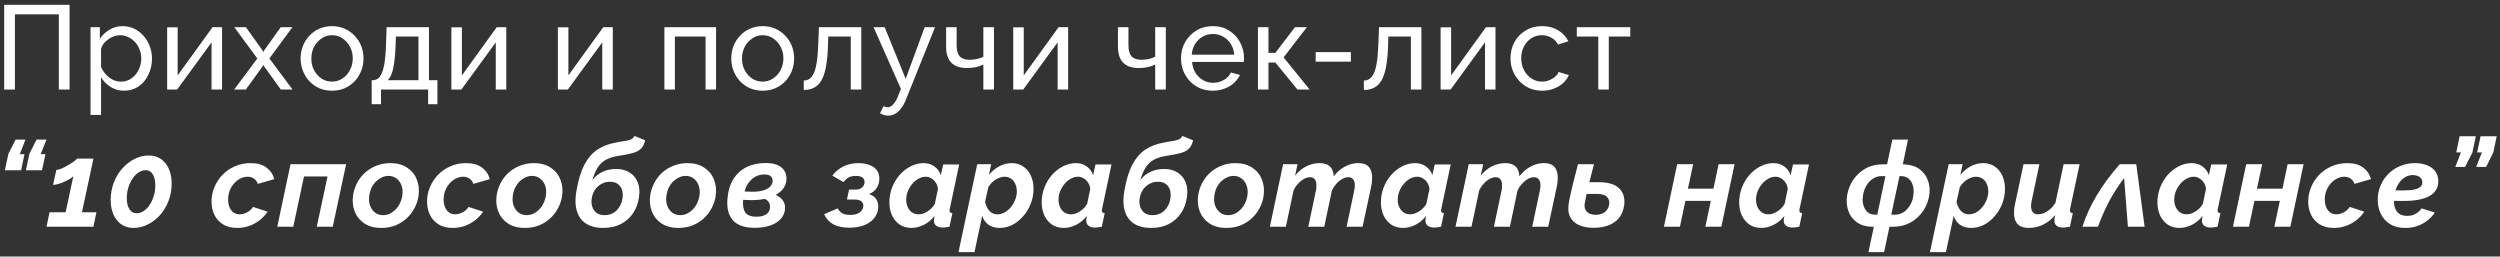 <?xml version="1.0" encoding="UTF-8"?> <svg xmlns="http://www.w3.org/2000/svg" width="419" height="43" viewBox="0 0 419 43" fill="none"><rect x="0" y="0" width="419" height="43" fill="#333333" stroke="none"/> <path d="M0.7 15V0.8H11.66V15H9.86V2.4H2.5V15H0.7ZM20.796 15.2C19.942 15.2 19.182 14.987 18.515 14.56C17.849 14.133 17.322 13.593 16.936 12.94V19.26H15.175V4.56H16.735V6.52C17.149 5.88 17.689 5.367 18.355 4.98C19.022 4.58 19.749 4.38 20.535 4.38C21.256 4.38 21.916 4.527 22.515 4.82C23.116 5.113 23.636 5.513 24.076 6.02C24.515 6.527 24.855 7.107 25.096 7.76C25.349 8.4 25.476 9.073 25.476 9.78C25.476 10.767 25.276 11.673 24.875 12.5C24.489 13.327 23.942 13.987 23.235 14.48C22.529 14.96 21.715 15.2 20.796 15.2ZM20.256 13.68C20.776 13.68 21.242 13.573 21.655 13.36C22.082 13.133 22.442 12.84 22.735 12.48C23.042 12.107 23.276 11.687 23.436 11.22C23.596 10.753 23.675 10.273 23.675 9.78C23.675 9.26 23.582 8.767 23.395 8.3C23.222 7.833 22.969 7.42 22.636 7.06C22.316 6.7 21.936 6.42 21.495 6.22C21.069 6.007 20.602 5.9 20.096 5.9C19.776 5.9 19.442 5.96 19.096 6.08C18.762 6.2 18.442 6.373 18.136 6.6C17.829 6.813 17.569 7.06 17.355 7.34C17.142 7.62 17.002 7.92 16.936 8.24V11.22C17.136 11.673 17.402 12.087 17.735 12.46C18.069 12.833 18.456 13.133 18.895 13.36C19.335 13.573 19.789 13.68 20.256 13.68ZM28.016 15V4.58H29.776V12.64L35.616 4.56H37.216V15H35.456V7.1L29.696 15H28.016ZM41.209 4.56L43.969 8.4L44.129 8.72L44.309 8.4L47.049 4.56H49.009L45.149 9.8L49.029 15H47.069L44.309 11.18L44.129 10.88L43.969 11.18L41.209 15H39.249L43.129 9.8L39.269 4.56H41.209ZM55.642 15.2C54.856 15.2 54.142 15.06 53.502 14.78C52.862 14.487 52.309 14.093 51.843 13.6C51.376 13.093 51.016 12.513 50.763 11.86C50.509 11.207 50.383 10.52 50.383 9.8C50.383 9.067 50.509 8.373 50.763 7.72C51.016 7.067 51.376 6.493 51.843 6C52.309 5.493 52.862 5.1 53.502 4.82C54.156 4.527 54.869 4.38 55.642 4.38C56.429 4.38 57.142 4.527 57.782 4.82C58.422 5.1 58.976 5.493 59.443 6C59.922 6.493 60.289 7.067 60.542 7.72C60.796 8.373 60.922 9.067 60.922 9.8C60.922 10.52 60.796 11.207 60.542 11.86C60.289 12.513 59.929 13.093 59.462 13.6C58.996 14.093 58.436 14.487 57.782 14.78C57.142 15.06 56.429 15.2 55.642 15.2ZM52.182 9.82C52.182 10.54 52.336 11.193 52.642 11.78C52.962 12.367 53.383 12.833 53.903 13.18C54.422 13.513 55.002 13.68 55.642 13.68C56.282 13.68 56.862 13.507 57.383 13.16C57.916 12.813 58.336 12.347 58.642 11.76C58.962 11.16 59.123 10.5 59.123 9.78C59.123 9.06 58.962 8.407 58.642 7.82C58.336 7.233 57.916 6.767 57.383 6.42C56.862 6.073 56.282 5.9 55.642 5.9C55.002 5.9 54.422 6.08 53.903 6.44C53.383 6.787 52.962 7.253 52.642 7.84C52.336 8.427 52.182 9.087 52.182 9.82ZM62.295 17.46V13.44H62.515C62.809 13.44 63.075 13.353 63.315 13.18C63.569 13.007 63.788 12.707 63.975 12.28C64.175 11.84 64.335 11.24 64.455 10.48C64.575 9.72 64.655 8.753 64.695 7.58L64.795 4.56H71.895V13.44H73.315V17.46H71.755V15H63.855V17.46H62.295ZM64.975 13.44H70.135V6.12H66.355L66.295 7.74C66.255 8.873 66.175 9.827 66.055 10.6C65.948 11.36 65.802 11.967 65.615 12.42C65.442 12.873 65.228 13.213 64.975 13.44ZM75.652 15V4.58H77.412V12.64L83.252 4.56H84.852V15H83.092V7.1L77.332 15H75.652ZM93.502 15V4.58H95.262V12.64L101.102 4.56H102.702V15H100.942V7.1L95.182 15H93.502ZM111.353 15V4.56H120.013V15H118.253V6.12H113.113V15H111.353ZM127.818 15.2C127.031 15.2 126.318 15.06 125.678 14.78C125.038 14.487 124.484 14.093 124.018 13.6C123.551 13.093 123.191 12.513 122.938 11.86C122.684 11.207 122.558 10.52 122.558 9.8C122.558 9.067 122.684 8.373 122.938 7.72C123.191 7.067 123.551 6.493 124.018 6C124.484 5.493 125.038 5.1 125.678 4.82C126.331 4.527 127.044 4.38 127.818 4.38C128.604 4.38 129.318 4.527 129.958 4.82C130.598 5.1 131.151 5.493 131.618 6C132.098 6.493 132.464 7.067 132.718 7.72C132.971 8.373 133.098 9.067 133.098 9.8C133.098 10.52 132.971 11.207 132.718 11.86C132.464 12.513 132.104 13.093 131.638 13.6C131.171 14.093 130.611 14.487 129.958 14.78C129.318 15.06 128.604 15.2 127.818 15.2ZM124.358 9.82C124.358 10.54 124.511 11.193 124.818 11.78C125.138 12.367 125.558 12.833 126.078 13.18C126.598 13.513 127.178 13.68 127.818 13.68C128.458 13.68 129.038 13.507 129.558 13.16C130.091 12.813 130.511 12.347 130.818 11.76C131.138 11.16 131.298 10.5 131.298 9.78C131.298 9.06 131.138 8.407 130.818 7.82C130.511 7.233 130.091 6.767 129.558 6.42C129.038 6.073 128.458 5.9 127.818 5.9C127.178 5.9 126.598 6.08 126.078 6.44C125.558 6.787 125.138 7.253 124.818 7.84C124.511 8.427 124.358 9.087 124.358 9.82ZM134.71 15.08V13.5C135.057 13.5 135.363 13.413 135.63 13.24C135.91 13.053 136.157 12.747 136.37 12.32C136.583 11.88 136.75 11.28 136.87 10.52C137.003 9.747 137.09 8.767 137.13 7.58L137.25 4.56H144.35V15H142.59V6.12H138.81L138.77 7.74C138.717 9.167 138.597 10.353 138.41 11.3C138.223 12.247 137.963 12.993 137.63 13.54C137.297 14.087 136.883 14.48 136.39 14.72C135.91 14.96 135.35 15.08 134.71 15.08ZM148.893 19.38C148.666 19.38 148.433 19.347 148.193 19.28C147.966 19.213 147.733 19.113 147.493 18.98L148.093 17.78C148.213 17.847 148.326 17.893 148.433 17.92C148.553 17.96 148.666 17.98 148.773 17.98C149.093 17.98 149.393 17.827 149.673 17.52C149.966 17.227 150.239 16.773 150.493 16.16L150.993 14.9L146.413 4.56H148.273L151.793 13.22L154.973 4.56H156.713L151.833 16.7C151.593 17.3 151.319 17.793 151.013 18.18C150.706 18.58 150.373 18.88 150.013 19.08C149.653 19.28 149.279 19.38 148.893 19.38ZM164.811 15V10.82C164.398 11.02 163.964 11.167 163.511 11.26C163.071 11.353 162.584 11.4 162.051 11.4C160.918 11.4 160.051 11.107 159.451 10.52C158.864 9.92 158.571 9.027 158.571 7.84V4.56H160.331V7.6C160.331 8.44 160.504 9.053 160.851 9.44C161.198 9.827 161.751 10.02 162.511 10.02C162.938 10.02 163.358 9.973 163.771 9.88C164.198 9.787 164.544 9.66 164.811 9.5V4.56H166.591V15H164.811ZM169.818 15V4.58H171.578V12.64L177.418 4.56H179.018V15H177.258V7.1L171.498 15H169.818ZM193.609 15V10.82C193.195 11.02 192.762 11.167 192.309 11.26C191.869 11.353 191.382 11.4 190.849 11.4C189.715 11.4 188.849 11.107 188.249 10.52C187.662 9.92 187.369 9.027 187.369 7.84V4.56H189.129V7.6C189.129 8.44 189.302 9.053 189.649 9.44C189.995 9.827 190.549 10.02 191.309 10.02C191.735 10.02 192.155 9.973 192.569 9.88C192.995 9.787 193.342 9.66 193.609 9.5V4.56H195.389V15H193.609ZM203.256 15.2C202.469 15.2 201.749 15.06 201.096 14.78C200.456 14.487 199.896 14.093 199.416 13.6C198.949 13.093 198.582 12.513 198.316 11.86C198.062 11.207 197.936 10.513 197.936 9.78C197.936 8.793 198.162 7.893 198.616 7.08C199.069 6.267 199.696 5.613 200.496 5.12C201.309 4.627 202.236 4.38 203.276 4.38C204.329 4.38 205.242 4.633 206.016 5.14C206.802 5.633 207.409 6.287 207.836 7.1C208.276 7.9 208.496 8.767 208.496 9.7C208.496 9.833 208.489 9.967 208.476 10.1C208.476 10.22 208.469 10.313 208.456 10.38H199.796C199.849 11.06 200.036 11.667 200.356 12.2C200.689 12.72 201.116 13.133 201.636 13.44C202.156 13.733 202.716 13.88 203.316 13.88C203.956 13.88 204.556 13.72 205.116 13.4C205.689 13.08 206.082 12.66 206.296 12.14L207.816 12.56C207.589 13.067 207.249 13.52 206.796 13.92C206.356 14.32 205.829 14.633 205.216 14.86C204.616 15.087 203.962 15.2 203.256 15.2ZM199.736 9.16H206.856C206.802 8.48 206.609 7.88 206.276 7.36C205.942 6.84 205.516 6.433 204.996 6.14C204.476 5.847 203.902 5.7 203.276 5.7C202.662 5.7 202.096 5.847 201.576 6.14C201.056 6.433 200.629 6.84 200.296 7.36C199.976 7.88 199.789 8.48 199.736 9.16ZM210.832 15V4.56H212.592V8.86H213.752L217.032 4.56H219.032L215.132 9.62L219.492 15H217.452L213.752 10.48H212.592V15H210.832ZM220.507 10.34V8.74H226.407V10.34H220.507ZM228.584 15.08V13.5C228.93 13.5 229.237 13.413 229.504 13.24C229.784 13.053 230.03 12.747 230.244 12.32C230.457 11.88 230.624 11.28 230.744 10.52C230.877 9.747 230.964 8.767 231.004 7.58L231.124 4.56H238.224V15H236.464V6.12H232.684L232.644 7.74C232.59 9.167 232.47 10.353 232.284 11.3C232.097 12.247 231.837 12.993 231.504 13.54C231.17 14.087 230.757 14.48 230.264 14.72C229.784 14.96 229.224 15.08 228.584 15.08ZM241.446 15V4.58H243.206V12.64L249.046 4.56H250.646V15H248.886V7.1L243.126 15H241.446ZM258.478 15.2C257.692 15.2 256.972 15.06 256.318 14.78C255.678 14.487 255.118 14.087 254.638 13.58C254.172 13.073 253.805 12.493 253.538 11.84C253.285 11.187 253.158 10.493 253.158 9.76C253.158 8.773 253.378 7.873 253.818 7.06C254.258 6.247 254.878 5.6 255.678 5.12C256.478 4.627 257.405 4.38 258.458 4.38C259.485 4.38 260.378 4.613 261.138 5.08C261.912 5.533 262.485 6.147 262.858 6.92L261.138 7.46C260.872 6.967 260.498 6.587 260.018 6.32C259.538 6.04 259.005 5.9 258.418 5.9C257.778 5.9 257.192 6.067 256.658 6.4C256.138 6.733 255.725 7.193 255.418 7.78C255.112 8.353 254.958 9.013 254.958 9.76C254.958 10.493 255.112 11.16 255.418 11.76C255.738 12.347 256.158 12.813 256.678 13.16C257.212 13.507 257.798 13.68 258.438 13.68C258.852 13.68 259.245 13.607 259.618 13.46C260.005 13.313 260.338 13.12 260.618 12.88C260.912 12.627 261.112 12.353 261.218 12.06L262.938 12.58C262.725 13.087 262.398 13.54 261.958 13.94C261.532 14.327 261.018 14.633 260.418 14.86C259.832 15.087 259.185 15.2 258.478 15.2ZM267.873 15V6.12H264.273V4.56H273.233V6.12H269.633V15H267.873ZM4.26 23.4L3.32 25.84H4.1L3.54 28.54H0.82L1.4 25.8L2.62 23.4H4.26ZM7.78 23.4L6.82 25.84H7.62L7.04 28.54H4.34L4.92 25.8L6.12 23.4H7.78ZM8.298 35.58H10.998L12.298 29.52C12.152 29.68 11.938 29.847 11.658 30.02C11.392 30.18 11.085 30.333 10.738 30.48C10.405 30.627 10.078 30.747 9.758 30.84C9.438 30.933 9.152 30.98 8.898 30.98L9.438 28.48C9.665 28.48 9.952 28.407 10.298 28.26C10.658 28.1 11.018 27.913 11.378 27.7C11.752 27.487 12.078 27.28 12.358 27.08C12.652 26.867 12.838 26.7 12.918 26.58H15.658L13.738 35.58H16.158L15.658 38H7.798L8.298 35.58ZM22.369 38.2C21.583 38.2 20.903 38 20.329 37.6C19.756 37.2 19.316 36.647 19.009 35.94C18.703 35.233 18.549 34.427 18.549 33.52C18.549 32.493 18.723 31.527 19.069 30.62C19.416 29.713 19.889 28.92 20.489 28.24C21.103 27.56 21.789 27.027 22.549 26.64C23.323 26.253 24.123 26.06 24.949 26.06C25.736 26.06 26.416 26.26 26.989 26.66C27.563 27.06 28.003 27.613 28.309 28.32C28.616 29.027 28.769 29.84 28.769 30.76C28.769 31.787 28.596 32.753 28.249 33.66C27.903 34.567 27.429 35.36 26.829 36.04C26.229 36.707 25.543 37.233 24.769 37.62C24.009 38.007 23.209 38.2 22.369 38.2ZM22.889 35.74C23.303 35.74 23.696 35.62 24.069 35.38C24.443 35.127 24.776 34.787 25.069 34.36C25.363 33.92 25.596 33.42 25.769 32.86C25.943 32.3 26.029 31.693 26.029 31.04C26.029 30.293 25.889 29.687 25.609 29.22C25.329 28.753 24.936 28.52 24.429 28.52C24.016 28.52 23.616 28.647 23.229 28.9C22.843 29.153 22.503 29.5 22.209 29.94C21.916 30.367 21.683 30.867 21.509 31.44C21.336 32 21.249 32.6 21.249 33.24C21.249 33.987 21.396 34.593 21.689 35.06C21.983 35.513 22.383 35.74 22.889 35.74ZM39.731 38.2C38.797 38.2 38.011 38 37.371 37.6C36.731 37.2 36.251 36.667 35.931 36C35.611 35.32 35.451 34.58 35.451 33.78C35.451 32.953 35.611 32.153 35.931 31.38C36.251 30.607 36.697 29.92 37.271 29.32C37.857 28.707 38.551 28.227 39.351 27.88C40.151 27.52 41.031 27.34 41.991 27.34C43.111 27.34 43.997 27.587 44.651 28.08C45.317 28.573 45.757 29.22 45.971 30.02L43.211 30.82C43.077 30.433 42.864 30.14 42.571 29.94C42.277 29.727 41.924 29.62 41.511 29.62C41.097 29.62 40.691 29.72 40.291 29.92C39.904 30.107 39.551 30.38 39.231 30.74C38.924 31.087 38.677 31.493 38.491 31.96C38.317 32.427 38.231 32.927 38.231 33.46C38.231 33.94 38.311 34.367 38.471 34.74C38.631 35.113 38.857 35.407 39.151 35.62C39.444 35.82 39.784 35.92 40.171 35.92C40.464 35.92 40.751 35.867 41.031 35.76C41.324 35.653 41.591 35.507 41.831 35.32C42.071 35.133 42.264 34.92 42.411 34.68L44.851 35.48C44.504 36 44.071 36.467 43.551 36.88C43.031 37.293 42.444 37.62 41.791 37.86C41.151 38.087 40.464 38.2 39.731 38.2ZM46.471 38L48.691 27.52H58.011L55.771 38H53.091L54.891 29.58H50.951L49.151 38H46.471ZM63.891 38.2C62.757 38.2 61.811 37.947 61.051 37.44C60.304 36.933 59.771 36.273 59.451 35.46C59.131 34.633 59.037 33.74 59.171 32.78C59.277 32.047 59.497 31.353 59.831 30.7C60.164 30.047 60.604 29.467 61.151 28.96C61.711 28.453 62.351 28.06 63.071 27.78C63.791 27.487 64.571 27.34 65.411 27.34C66.544 27.34 67.484 27.593 68.231 28.1C68.991 28.593 69.531 29.253 69.851 30.08C70.184 30.893 70.284 31.793 70.151 32.78C70.057 33.5 69.837 34.187 69.491 34.84C69.157 35.493 68.717 36.073 68.171 36.58C67.624 37.087 66.991 37.487 66.271 37.78C65.551 38.06 64.757 38.2 63.891 38.2ZM64.211 36.06C64.584 36.06 64.951 35.98 65.311 35.82C65.671 35.647 65.997 35.413 66.291 35.12C66.597 34.813 66.844 34.46 67.031 34.06C67.231 33.66 67.364 33.227 67.431 32.76C67.524 32.133 67.478 31.573 67.291 31.08C67.117 30.587 66.837 30.2 66.451 29.92C66.077 29.627 65.631 29.48 65.111 29.48C64.724 29.48 64.351 29.567 63.991 29.74C63.644 29.9 63.317 30.127 63.011 30.42C62.717 30.713 62.471 31.06 62.271 31.46C62.084 31.86 61.957 32.3 61.891 32.78C61.797 33.42 61.844 33.987 62.031 34.48C62.217 34.973 62.497 35.36 62.871 35.64C63.257 35.92 63.704 36.06 64.211 36.06ZM75.853 38.2C74.919 38.2 74.133 38 73.493 37.6C72.853 37.2 72.373 36.667 72.053 36C71.733 35.32 71.573 34.58 71.573 33.78C71.573 32.953 71.733 32.153 72.053 31.38C72.373 30.607 72.819 29.92 73.393 29.32C73.979 28.707 74.673 28.227 75.473 27.88C76.273 27.52 77.153 27.34 78.113 27.34C79.233 27.34 80.119 27.587 80.773 28.08C81.439 28.573 81.879 29.22 82.093 30.02L79.333 30.82C79.199 30.433 78.986 30.14 78.693 29.94C78.399 29.727 78.046 29.62 77.633 29.62C77.219 29.62 76.813 29.72 76.413 29.92C76.026 30.107 75.673 30.38 75.353 30.74C75.046 31.087 74.799 31.493 74.613 31.96C74.439 32.427 74.353 32.927 74.353 33.46C74.353 33.94 74.433 34.367 74.593 34.74C74.753 35.113 74.979 35.407 75.273 35.62C75.566 35.82 75.906 35.92 76.293 35.92C76.586 35.92 76.873 35.867 77.153 35.76C77.446 35.653 77.713 35.507 77.953 35.32C78.193 35.133 78.386 34.92 78.533 34.68L80.973 35.48C80.626 36 80.193 36.467 79.673 36.88C79.153 37.293 78.566 37.62 77.913 37.86C77.273 38.087 76.586 38.2 75.853 38.2ZM87.953 38.2C86.819 38.2 85.873 37.947 85.112 37.44C84.366 36.933 83.832 36.273 83.513 35.46C83.192 34.633 83.099 33.74 83.233 32.78C83.339 32.047 83.559 31.353 83.892 30.7C84.226 30.047 84.666 29.467 85.213 28.96C85.772 28.453 86.412 28.06 87.132 27.78C87.853 27.487 88.632 27.34 89.472 27.34C90.606 27.34 91.546 27.593 92.293 28.1C93.052 28.593 93.593 29.253 93.912 30.08C94.246 30.893 94.346 31.793 94.213 32.78C94.119 33.5 93.899 34.187 93.552 34.84C93.219 35.493 92.779 36.073 92.233 36.58C91.686 37.087 91.052 37.487 90.332 37.78C89.612 38.06 88.819 38.2 87.953 38.2ZM88.272 36.06C88.646 36.06 89.013 35.98 89.373 35.82C89.733 35.647 90.059 35.413 90.353 35.12C90.659 34.813 90.906 34.46 91.093 34.06C91.293 33.66 91.426 33.227 91.493 32.76C91.586 32.133 91.539 31.573 91.353 31.08C91.179 30.587 90.899 30.2 90.513 29.92C90.139 29.627 89.692 29.48 89.172 29.48C88.786 29.48 88.412 29.567 88.052 29.74C87.706 29.9 87.379 30.127 87.073 30.42C86.779 30.713 86.532 31.06 86.332 31.46C86.146 31.86 86.019 32.3 85.953 32.78C85.859 33.42 85.906 33.987 86.093 34.48C86.279 34.973 86.559 35.36 86.933 35.64C87.319 35.92 87.766 36.06 88.272 36.06ZM101.114 38.2C99.328 38.2 98.041 37.653 97.254 36.56C96.481 35.467 96.268 33.933 96.614 31.96C96.921 30.173 97.361 28.727 97.934 27.62C98.521 26.513 99.248 25.667 100.114 25.08C100.994 24.493 102.028 24.1 103.214 23.9C103.681 23.793 104.121 23.713 104.534 23.66C104.961 23.607 105.334 23.52 105.654 23.4C105.974 23.28 106.201 23.073 106.334 22.78L108.134 23.52C107.988 24.133 107.748 24.607 107.414 24.94C107.081 25.26 106.614 25.5 106.014 25.66C105.414 25.82 104.634 25.973 103.674 26.12C102.794 26.253 102.074 26.48 101.514 26.8C100.968 27.107 100.521 27.533 100.174 28.08C99.828 28.627 99.528 29.327 99.274 30.18C99.714 29.607 100.268 29.153 100.934 28.82C101.614 28.487 102.388 28.32 103.254 28.32C104.161 28.32 104.921 28.52 105.534 28.92C106.161 29.32 106.614 29.873 106.894 30.58C107.174 31.287 107.241 32.107 107.094 33.04C106.961 34.04 106.634 34.933 106.114 35.72C105.594 36.493 104.914 37.1 104.074 37.54C103.234 37.98 102.248 38.2 101.114 38.2ZM101.314 36.06C102.128 36.06 102.801 35.8 103.334 35.28C103.868 34.76 104.201 34.08 104.334 33.24C104.454 32.427 104.328 31.76 103.954 31.24C103.581 30.72 102.994 30.46 102.194 30.46C101.701 30.46 101.241 30.58 100.814 30.82C100.388 31.047 100.028 31.367 99.734 31.78C99.454 32.193 99.268 32.68 99.174 33.24C99.094 33.773 99.128 34.253 99.274 34.68C99.421 35.107 99.668 35.447 100.014 35.7C100.361 35.94 100.794 36.06 101.314 36.06ZM113.694 38.2C112.561 38.2 111.614 37.947 110.854 37.44C110.107 36.933 109.574 36.273 109.254 35.46C108.934 34.633 108.841 33.74 108.974 32.78C109.081 32.047 109.301 31.353 109.634 30.7C109.967 30.047 110.407 29.467 110.954 28.96C111.514 28.453 112.154 28.06 112.874 27.78C113.594 27.487 114.374 27.34 115.214 27.34C116.347 27.34 117.287 27.593 118.034 28.1C118.794 28.593 119.334 29.253 119.654 30.08C119.987 30.893 120.087 31.793 119.954 32.78C119.861 33.5 119.641 34.187 119.294 34.84C118.961 35.493 118.521 36.073 117.974 36.58C117.427 37.087 116.794 37.487 116.074 37.78C115.354 38.06 114.561 38.2 113.694 38.2ZM114.014 36.06C114.387 36.06 114.754 35.98 115.114 35.82C115.474 35.647 115.801 35.413 116.094 35.12C116.401 34.813 116.647 34.46 116.834 34.06C117.034 33.66 117.167 33.227 117.234 32.76C117.327 32.133 117.281 31.573 117.094 31.08C116.921 30.587 116.641 30.2 116.254 29.92C115.881 29.627 115.434 29.48 114.914 29.48C114.527 29.48 114.154 29.567 113.794 29.74C113.447 29.9 113.121 30.127 112.814 30.42C112.521 30.713 112.274 31.06 112.074 31.46C111.887 31.86 111.761 32.3 111.694 32.78C111.601 33.42 111.647 33.987 111.834 34.48C112.021 34.973 112.301 35.36 112.674 35.64C113.061 35.92 113.507 36.06 114.014 36.06ZM126.476 38.18C124.822 38.18 123.616 37.767 122.856 36.94C122.109 36.113 121.796 34.933 121.916 33.4C122.009 32.08 122.329 30.973 122.876 30.08C123.436 29.173 124.176 28.487 125.096 28.02C126.029 27.553 127.102 27.32 128.316 27.32C129.449 27.32 130.316 27.553 130.916 28.02C131.516 28.487 131.816 29.133 131.816 29.96C131.816 30.667 131.569 31.293 131.076 31.84C130.596 32.373 129.916 32.793 129.036 33.1C128.169 33.393 127.156 33.54 125.996 33.54C125.582 33.54 125.149 33.527 124.696 33.5C124.242 33.46 123.789 33.413 123.336 33.36L123.616 31.96C124.082 32.013 124.522 32.06 124.936 32.1C125.362 32.127 125.756 32.14 126.116 32.14C126.942 32.127 127.602 32.033 128.096 31.86C128.589 31.687 128.942 31.46 129.156 31.18C129.382 30.9 129.496 30.607 129.496 30.3C129.496 29.993 129.389 29.74 129.176 29.54C128.962 29.34 128.602 29.24 128.096 29.24C127.482 29.24 126.922 29.4 126.416 29.72C125.909 30.04 125.489 30.507 125.156 31.12C124.836 31.733 124.636 32.48 124.556 33.36C124.462 34.32 124.569 35.053 124.876 35.56C125.196 36.067 125.842 36.32 126.816 36.32C127.256 36.32 127.642 36.26 127.976 36.14C128.309 36.02 128.569 35.84 128.756 35.6C128.956 35.347 129.056 35.04 129.056 34.68C129.056 34.28 128.956 33.973 128.756 33.76C128.556 33.533 128.316 33.373 128.036 33.28C127.756 33.173 127.489 33.12 127.236 33.12L127.996 32.2C128.196 32.187 128.442 32.207 128.736 32.26C129.042 32.313 129.356 32.4 129.676 32.52C130.009 32.64 130.316 32.8 130.596 33C130.889 33.2 131.122 33.447 131.296 33.74C131.482 34.033 131.576 34.387 131.576 34.8C131.576 35.507 131.349 36.12 130.896 36.64C130.456 37.147 129.856 37.533 129.096 37.8C128.336 38.053 127.462 38.18 126.476 38.18ZM142.342 38.16C141.208 38.16 140.295 37.96 139.602 37.56C138.922 37.16 138.428 36.607 138.122 35.9L140.402 34.92C140.575 35.267 140.828 35.54 141.162 35.74C141.508 35.927 141.955 36.02 142.502 36.02C143.128 36.02 143.628 35.9 144.002 35.66C144.388 35.407 144.615 35.08 144.682 34.68C144.735 34.307 144.642 34.007 144.402 33.78C144.162 33.553 143.768 33.44 143.222 33.44H141.942L142.302 31.78H143.482C143.735 31.78 143.955 31.733 144.142 31.64C144.342 31.547 144.508 31.42 144.642 31.26C144.775 31.1 144.855 30.913 144.882 30.7C144.948 30.34 144.862 30.047 144.622 29.82C144.395 29.593 144.002 29.48 143.442 29.48C142.975 29.48 142.575 29.567 142.242 29.74C141.922 29.913 141.635 30.173 141.382 30.52L139.502 29.44C139.982 28.787 140.595 28.273 141.342 27.9C142.102 27.527 142.948 27.34 143.882 27.34C144.628 27.34 145.282 27.46 145.842 27.7C146.402 27.927 146.815 28.267 147.082 28.72C147.348 29.173 147.435 29.733 147.342 30.4C147.288 30.853 147.115 31.273 146.822 31.66C146.542 32.047 146.142 32.333 145.622 32.52C146.235 32.707 146.668 33.027 146.922 33.48C147.175 33.933 147.255 34.467 147.162 35.08C147.055 35.747 146.775 36.313 146.322 36.78C145.882 37.233 145.315 37.58 144.622 37.82C143.942 38.047 143.182 38.16 142.342 38.16ZM152.78 38.2C152.007 38.2 151.34 38.013 150.78 37.64C150.233 37.253 149.807 36.74 149.5 36.1C149.207 35.447 149.06 34.713 149.06 33.9C149.06 33.033 149.213 32.207 149.52 31.42C149.827 30.633 150.247 29.933 150.78 29.32C151.327 28.707 151.94 28.227 152.62 27.88C153.313 27.52 154.04 27.34 154.8 27.34C155.52 27.34 156.133 27.533 156.64 27.92C157.147 28.293 157.493 28.773 157.68 29.36L158.08 27.56H160.76L159.2 34.92C159.187 34.987 159.173 35.053 159.16 35.12C159.147 35.173 159.14 35.227 159.14 35.28C159.14 35.56 159.3 35.707 159.62 35.72L159.14 38C158.9 38.04 158.687 38.073 158.5 38.1C158.327 38.127 158.173 38.14 158.04 38.14C157.56 38.14 157.187 38.04 156.92 37.84C156.653 37.64 156.52 37.34 156.52 36.94C156.52 36.887 156.527 36.827 156.54 36.76C156.553 36.68 156.567 36.593 156.58 36.5C156.593 36.393 156.613 36.287 156.64 36.18C156.133 36.833 155.533 37.333 154.84 37.68C154.147 38.027 153.46 38.2 152.78 38.2ZM153.98 35.92C154.207 35.92 154.447 35.88 154.7 35.8C154.953 35.707 155.2 35.587 155.44 35.44C155.693 35.28 155.927 35.093 156.14 34.88C156.353 34.653 156.533 34.413 156.68 34.16L157.2 31.66C157.16 31.273 157.04 30.927 156.84 30.62C156.64 30.313 156.393 30.073 156.1 29.9C155.807 29.713 155.493 29.62 155.16 29.62C154.733 29.62 154.32 29.733 153.92 29.96C153.533 30.173 153.187 30.467 152.88 30.84C152.573 31.2 152.327 31.613 152.14 32.08C151.967 32.533 151.88 33 151.88 33.48C151.88 33.933 151.967 34.347 152.14 34.72C152.313 35.093 152.553 35.387 152.86 35.6C153.18 35.813 153.553 35.92 153.98 35.92ZM163.781 27.52H166.121L165.741 29.32C166.234 28.707 166.807 28.227 167.461 27.88C168.127 27.52 168.834 27.34 169.581 27.34C170.341 27.34 170.987 27.533 171.521 27.92C172.067 28.293 172.487 28.807 172.781 29.46C173.074 30.113 173.221 30.84 173.221 31.64C173.221 32.493 173.067 33.32 172.761 34.12C172.454 34.907 172.034 35.607 171.501 36.22C170.981 36.833 170.381 37.32 169.701 37.68C169.021 38.027 168.307 38.2 167.561 38.2C166.801 38.2 166.167 38.02 165.661 37.66C165.154 37.287 164.807 36.787 164.621 36.16L163.321 42.26H160.641L163.781 27.52ZM167.161 35.92C167.587 35.92 167.994 35.813 168.381 35.6C168.781 35.373 169.127 35.08 169.421 34.72C169.727 34.347 169.967 33.933 170.141 33.48C170.327 33.013 170.421 32.547 170.421 32.08C170.421 31.613 170.334 31.193 170.161 30.82C170.001 30.447 169.761 30.153 169.441 29.94C169.134 29.727 168.767 29.62 168.341 29.62C168.101 29.62 167.854 29.667 167.601 29.76C167.347 29.84 167.094 29.96 166.841 30.12C166.601 30.28 166.374 30.467 166.161 30.68C165.961 30.893 165.787 31.127 165.641 31.38L165.101 33.84C165.181 34.227 165.314 34.58 165.501 34.9C165.687 35.22 165.921 35.473 166.201 35.66C166.494 35.833 166.814 35.92 167.161 35.92ZM178.307 38.2C177.533 38.2 176.867 38.013 176.307 37.64C175.76 37.253 175.333 36.74 175.027 36.1C174.733 35.447 174.587 34.713 174.587 33.9C174.587 33.033 174.74 32.207 175.047 31.42C175.353 30.633 175.773 29.933 176.307 29.32C176.853 28.707 177.467 28.227 178.147 27.88C178.84 27.52 179.567 27.34 180.327 27.34C181.047 27.34 181.66 27.533 182.167 27.92C182.673 28.293 183.02 28.773 183.207 29.36L183.607 27.56H186.287L184.727 34.92C184.713 34.987 184.7 35.053 184.687 35.12C184.673 35.173 184.667 35.227 184.667 35.28C184.667 35.56 184.827 35.707 185.147 35.72L184.667 38C184.427 38.04 184.213 38.073 184.027 38.1C183.853 38.127 183.7 38.14 183.567 38.14C183.087 38.14 182.713 38.04 182.447 37.84C182.18 37.64 182.047 37.34 182.047 36.94C182.047 36.887 182.053 36.827 182.067 36.76C182.08 36.68 182.093 36.593 182.107 36.5C182.12 36.393 182.14 36.287 182.167 36.18C181.66 36.833 181.06 37.333 180.367 37.68C179.673 38.027 178.987 38.2 178.307 38.2ZM179.507 35.92C179.733 35.92 179.973 35.88 180.227 35.8C180.48 35.707 180.727 35.587 180.967 35.44C181.22 35.28 181.453 35.093 181.667 34.88C181.88 34.653 182.06 34.413 182.207 34.16L182.727 31.66C182.687 31.273 182.567 30.927 182.367 30.62C182.167 30.313 181.92 30.073 181.627 29.9C181.333 29.713 181.02 29.62 180.687 29.62C180.26 29.62 179.847 29.733 179.447 29.96C179.06 30.173 178.713 30.467 178.407 30.84C178.1 31.2 177.853 31.613 177.667 32.08C177.493 32.533 177.407 33 177.407 33.48C177.407 33.933 177.493 34.347 177.667 34.72C177.84 35.093 178.08 35.387 178.387 35.6C178.707 35.813 179.08 35.92 179.507 35.92ZM192.947 38.2C191.161 38.2 189.874 37.653 189.087 36.56C188.314 35.467 188.101 33.933 188.447 31.96C188.754 30.173 189.194 28.727 189.767 27.62C190.354 26.513 191.081 25.667 191.947 25.08C192.827 24.493 193.861 24.1 195.047 23.9C195.514 23.793 195.954 23.713 196.367 23.66C196.794 23.607 197.167 23.52 197.487 23.4C197.807 23.28 198.034 23.073 198.167 22.78L199.967 23.52C199.821 24.133 199.581 24.607 199.247 24.94C198.914 25.26 198.447 25.5 197.847 25.66C197.247 25.82 196.467 25.973 195.507 26.12C194.627 26.253 193.907 26.48 193.347 26.8C192.801 27.107 192.354 27.533 192.007 28.08C191.661 28.627 191.361 29.327 191.107 30.18C191.547 29.607 192.101 29.153 192.767 28.82C193.447 28.487 194.221 28.32 195.087 28.32C195.994 28.32 196.754 28.52 197.367 28.92C197.994 29.32 198.447 29.873 198.727 30.58C199.007 31.287 199.074 32.107 198.927 33.04C198.794 34.04 198.467 34.933 197.947 35.72C197.427 36.493 196.747 37.1 195.907 37.54C195.067 37.98 194.081 38.2 192.947 38.2ZM193.147 36.06C193.961 36.06 194.634 35.8 195.167 35.28C195.701 34.76 196.034 34.08 196.167 33.24C196.287 32.427 196.161 31.76 195.787 31.24C195.414 30.72 194.827 30.46 194.027 30.46C193.534 30.46 193.074 30.58 192.647 30.82C192.221 31.047 191.861 31.367 191.567 31.78C191.287 32.193 191.101 32.68 191.007 33.24C190.927 33.773 190.961 34.253 191.107 34.68C191.254 35.107 191.501 35.447 191.847 35.7C192.194 35.94 192.627 36.06 193.147 36.06ZM205.527 38.2C204.393 38.2 203.447 37.947 202.687 37.44C201.94 36.933 201.407 36.273 201.087 35.46C200.767 34.633 200.673 33.74 200.807 32.78C200.913 32.047 201.133 31.353 201.467 30.7C201.8 30.047 202.24 29.467 202.787 28.96C203.347 28.453 203.987 28.06 204.707 27.78C205.427 27.487 206.207 27.34 207.047 27.34C208.18 27.34 209.12 27.593 209.867 28.1C210.627 28.593 211.167 29.253 211.487 30.08C211.82 30.893 211.92 31.793 211.787 32.78C211.693 33.5 211.473 34.187 211.127 34.84C210.793 35.493 210.353 36.073 209.807 36.58C209.26 37.087 208.627 37.487 207.907 37.78C207.187 38.06 206.393 38.2 205.527 38.2ZM205.847 36.06C206.22 36.06 206.587 35.98 206.947 35.82C207.307 35.647 207.633 35.413 207.927 35.12C208.233 34.813 208.48 34.46 208.667 34.06C208.867 33.66 209 33.227 209.067 32.76C209.16 32.133 209.113 31.573 208.927 31.08C208.753 30.587 208.473 30.2 208.087 29.92C207.713 29.627 207.267 29.48 206.747 29.48C206.36 29.48 205.987 29.567 205.627 29.74C205.28 29.9 204.953 30.127 204.647 30.42C204.353 30.713 204.107 31.06 203.907 31.46C203.72 31.86 203.593 32.3 203.527 32.78C203.433 33.42 203.48 33.987 203.667 34.48C203.853 34.973 204.133 35.36 204.507 35.64C204.893 35.92 205.34 36.06 205.847 36.06ZM215.049 27.52H217.469L217.049 29.46C217.555 28.793 218.169 28.273 218.889 27.9C219.622 27.527 220.369 27.34 221.129 27.34C221.689 27.34 222.142 27.433 222.489 27.62C222.835 27.793 223.089 28.047 223.249 28.38C223.422 28.713 223.515 29.107 223.529 29.56C223.902 29.067 224.309 28.66 224.749 28.34C225.189 28.02 225.649 27.773 226.129 27.6C226.622 27.427 227.122 27.34 227.629 27.34C228.242 27.34 228.715 27.447 229.049 27.66C229.382 27.873 229.615 28.167 229.749 28.54C229.895 28.9 229.969 29.313 229.969 29.78C229.969 29.98 229.955 30.22 229.929 30.5C229.902 30.78 229.849 31.1 229.769 31.46L228.369 38H225.689L226.929 32.12C227.022 31.707 227.069 31.353 227.069 31.06C227.069 30.607 226.969 30.267 226.769 30.04C226.582 29.813 226.322 29.7 225.989 29.7C225.669 29.7 225.335 29.793 224.989 29.98C224.642 30.167 224.315 30.427 224.009 30.76C223.702 31.093 223.442 31.473 223.229 31.9L221.949 38H219.269L220.509 32.12C220.562 31.92 220.595 31.733 220.609 31.56C220.622 31.373 220.629 31.2 220.629 31.04C220.629 30.587 220.535 30.253 220.349 30.04C220.162 29.813 219.895 29.7 219.549 29.7C219.069 29.7 218.569 29.907 218.049 30.32C217.542 30.72 217.129 31.24 216.809 31.88L215.509 38H212.829L215.049 27.52ZM235.161 38.2C234.387 38.2 233.721 38.013 233.161 37.64C232.614 37.253 232.187 36.74 231.881 36.1C231.587 35.447 231.441 34.713 231.441 33.9C231.441 33.033 231.594 32.207 231.901 31.42C232.207 30.633 232.627 29.933 233.161 29.32C233.707 28.707 234.321 28.227 235.001 27.88C235.694 27.52 236.421 27.34 237.181 27.34C237.901 27.34 238.514 27.533 239.021 27.92C239.527 28.293 239.874 28.773 240.061 29.36L240.461 27.56H243.141L241.581 34.92C241.567 34.987 241.554 35.053 241.541 35.12C241.527 35.173 241.521 35.227 241.521 35.28C241.521 35.56 241.681 35.707 242.001 35.72L241.521 38C241.281 38.04 241.067 38.073 240.881 38.1C240.707 38.127 240.554 38.14 240.421 38.14C239.941 38.14 239.567 38.04 239.301 37.84C239.034 37.64 238.901 37.34 238.901 36.94C238.901 36.887 238.907 36.827 238.921 36.76C238.934 36.68 238.947 36.593 238.961 36.5C238.974 36.393 238.994 36.287 239.021 36.18C238.514 36.833 237.914 37.333 237.221 37.68C236.527 38.027 235.841 38.2 235.161 38.2ZM236.361 35.92C236.587 35.92 236.827 35.88 237.081 35.8C237.334 35.707 237.581 35.587 237.821 35.44C238.074 35.28 238.307 35.093 238.521 34.88C238.734 34.653 238.914 34.413 239.061 34.16L239.581 31.66C239.541 31.273 239.421 30.927 239.221 30.62C239.021 30.313 238.774 30.073 238.481 29.9C238.187 29.713 237.874 29.62 237.541 29.62C237.114 29.62 236.701 29.733 236.301 29.96C235.914 30.173 235.567 30.467 235.261 30.84C234.954 31.2 234.707 31.613 234.521 32.08C234.347 32.533 234.261 33 234.261 33.48C234.261 33.933 234.347 34.347 234.521 34.72C234.694 35.093 234.934 35.387 235.241 35.6C235.561 35.813 235.934 35.92 236.361 35.92ZM246.161 27.52H248.581L248.161 29.46C248.668 28.793 249.281 28.273 250.001 27.9C250.734 27.527 251.481 27.34 252.241 27.34C252.801 27.34 253.254 27.433 253.601 27.62C253.948 27.793 254.201 28.047 254.361 28.38C254.534 28.713 254.628 29.107 254.641 29.56C255.014 29.067 255.421 28.66 255.861 28.34C256.301 28.02 256.761 27.773 257.241 27.6C257.734 27.427 258.234 27.34 258.741 27.34C259.354 27.34 259.828 27.447 260.161 27.66C260.494 27.873 260.728 28.167 260.861 28.54C261.008 28.9 261.081 29.313 261.081 29.78C261.081 29.98 261.068 30.22 261.041 30.5C261.014 30.78 260.961 31.1 260.881 31.46L259.481 38H256.801L258.041 32.12C258.134 31.707 258.181 31.353 258.181 31.06C258.181 30.607 258.081 30.267 257.881 30.04C257.694 29.813 257.434 29.7 257.101 29.7C256.781 29.7 256.448 29.793 256.101 29.98C255.754 30.167 255.428 30.427 255.121 30.76C254.814 31.093 254.554 31.473 254.341 31.9L253.061 38H250.381L251.621 32.12C251.674 31.92 251.708 31.733 251.721 31.56C251.734 31.373 251.741 31.2 251.741 31.04C251.741 30.587 251.648 30.253 251.461 30.04C251.274 29.813 251.008 29.7 250.661 29.7C250.181 29.7 249.681 29.907 249.161 30.32C248.654 30.72 248.241 31.24 247.921 31.88L246.621 38H243.941L246.161 27.52ZM267.093 38.18C266.146 38.18 265.326 38.027 264.633 37.72C263.953 37.413 263.453 36.947 263.133 36.32C262.826 35.68 262.766 34.86 262.953 33.86C263.153 32.82 263.386 31.767 263.653 30.7C263.92 29.633 264.193 28.573 264.473 27.52H267.153C266.873 28.6 266.593 29.687 266.313 30.78C266.046 31.86 265.813 32.94 265.613 34.02C265.533 34.46 265.566 34.827 265.713 35.12C265.86 35.413 266.086 35.633 266.393 35.78C266.7 35.927 267.053 36 267.453 36C268.066 36 268.573 35.847 268.973 35.54C269.373 35.22 269.613 34.8 269.693 34.28C269.773 33.733 269.646 33.3 269.313 32.98C268.993 32.66 268.44 32.5 267.653 32.5H265.013L265.333 30.54H268.133C268.8 30.54 269.4 30.62 269.933 30.78C270.48 30.927 270.933 31.167 271.293 31.5C271.666 31.82 271.933 32.227 272.093 32.72C272.253 33.2 272.293 33.767 272.213 34.42C272.066 35.34 271.746 36.08 271.253 36.64C270.76 37.187 270.153 37.58 269.433 37.82C268.713 38.06 267.933 38.18 267.093 38.18ZM278.875 38L281.095 27.52H283.775L282.895 31.62H287.175L288.035 27.52H290.715L288.495 38H285.815L286.735 33.66H282.475L281.555 38H278.875ZM295.208 38.2C294.434 38.2 293.768 38.013 293.208 37.64C292.661 37.253 292.234 36.74 291.928 36.1C291.634 35.447 291.488 34.713 291.488 33.9C291.488 33.033 291.641 32.207 291.948 31.42C292.254 30.633 292.674 29.933 293.208 29.32C293.754 28.707 294.368 28.227 295.048 27.88C295.741 27.52 296.468 27.34 297.228 27.34C297.948 27.34 298.561 27.533 299.068 27.92C299.574 28.293 299.921 28.773 300.108 29.36L300.508 27.56H303.188L301.628 34.92C301.614 34.987 301.601 35.053 301.588 35.12C301.574 35.173 301.568 35.227 301.568 35.28C301.568 35.56 301.728 35.707 302.048 35.72L301.568 38C301.328 38.04 301.114 38.073 300.928 38.1C300.754 38.127 300.601 38.14 300.468 38.14C299.988 38.14 299.614 38.04 299.348 37.84C299.081 37.64 298.948 37.34 298.948 36.94C298.948 36.887 298.954 36.827 298.968 36.76C298.981 36.68 298.994 36.593 299.008 36.5C299.021 36.393 299.041 36.287 299.068 36.18C298.561 36.833 297.961 37.333 297.268 37.68C296.574 38.027 295.888 38.2 295.208 38.2ZM296.408 35.92C296.634 35.92 296.874 35.88 297.128 35.8C297.381 35.707 297.628 35.587 297.868 35.44C298.121 35.28 298.354 35.093 298.568 34.88C298.781 34.653 298.961 34.413 299.108 34.16L299.628 31.66C299.588 31.273 299.468 30.927 299.268 30.62C299.068 30.313 298.821 30.073 298.528 29.9C298.234 29.713 297.921 29.62 297.588 29.62C297.161 29.62 296.748 29.733 296.348 29.96C295.961 30.173 295.614 30.467 295.308 30.84C295.001 31.2 294.754 31.613 294.568 32.08C294.394 32.533 294.308 33 294.308 33.48C294.308 33.933 294.394 34.347 294.568 34.72C294.741 35.093 294.981 35.387 295.288 35.6C295.608 35.813 295.981 35.92 296.408 35.92ZM313.155 42.26L314.055 38H313.615C312.615 37.96 311.788 37.693 311.135 37.2C310.481 36.707 310.021 36.067 309.755 35.28C309.501 34.493 309.441 33.66 309.575 32.78C309.721 31.833 310.055 30.967 310.575 30.18C311.108 29.38 311.795 28.74 312.635 28.26C313.488 27.78 314.475 27.54 315.595 27.54H316.275L317.155 23.4H319.775L318.915 27.54L319.255 27.56C320.268 27.613 321.101 27.887 321.755 28.38C322.408 28.873 322.868 29.507 323.135 30.28C323.415 31.04 323.481 31.873 323.335 32.78C323.188 33.7 322.848 34.56 322.315 35.36C321.781 36.147 321.088 36.787 320.235 37.28C319.381 37.76 318.408 38 317.315 38H316.675L315.775 42.26H313.155ZM314.275 35.98H314.635L315.995 29.52H315.315C314.821 29.52 314.355 29.66 313.915 29.94C313.475 30.22 313.108 30.607 312.815 31.1C312.521 31.58 312.328 32.14 312.235 32.78C312.141 33.407 312.168 33.96 312.315 34.44C312.461 34.92 312.701 35.3 313.035 35.58C313.381 35.847 313.795 35.98 314.275 35.98ZM316.975 35.98H317.595C318.115 35.98 318.588 35.847 319.015 35.58C319.441 35.3 319.801 34.92 320.095 34.44C320.401 33.96 320.595 33.407 320.675 32.78C320.768 32.14 320.741 31.58 320.595 31.1C320.461 30.607 320.221 30.22 319.875 29.94C319.541 29.66 319.128 29.52 318.635 29.52H318.355L316.975 35.98ZM326.598 27.52H328.938L328.558 29.32C329.051 28.707 329.624 28.227 330.278 27.88C330.944 27.52 331.651 27.34 332.398 27.34C333.158 27.34 333.804 27.533 334.338 27.92C334.884 28.293 335.304 28.807 335.598 29.46C335.891 30.113 336.038 30.84 336.038 31.64C336.038 32.493 335.884 33.32 335.578 34.12C335.271 34.907 334.851 35.607 334.318 36.22C333.798 36.833 333.198 37.32 332.518 37.68C331.838 38.027 331.124 38.2 330.378 38.2C329.618 38.2 328.984 38.02 328.478 37.66C327.971 37.287 327.624 36.787 327.438 36.16L326.138 42.26H323.458L326.598 27.52ZM329.978 35.92C330.404 35.92 330.811 35.813 331.198 35.6C331.598 35.373 331.944 35.08 332.238 34.72C332.544 34.347 332.784 33.933 332.958 33.48C333.144 33.013 333.238 32.547 333.238 32.08C333.238 31.613 333.151 31.193 332.978 30.82C332.818 30.447 332.578 30.153 332.258 29.94C331.951 29.727 331.584 29.62 331.158 29.62C330.918 29.62 330.671 29.667 330.418 29.76C330.164 29.84 329.911 29.96 329.658 30.12C329.418 30.28 329.191 30.467 328.978 30.68C328.778 30.893 328.604 31.127 328.458 31.38L327.918 33.84C327.998 34.227 328.131 34.58 328.318 34.9C328.504 35.22 328.738 35.473 329.018 35.66C329.311 35.833 329.631 35.92 329.978 35.92ZM340.004 38.2C338.364 38.2 337.544 37.347 337.544 35.64C337.544 35.4 337.557 35.153 337.584 34.9C337.624 34.647 337.677 34.373 337.744 34.08L339.144 27.52H341.804L340.544 33.5C340.451 33.887 340.404 34.22 340.404 34.5C340.404 35.447 340.804 35.92 341.604 35.92C341.924 35.92 342.244 35.853 342.564 35.72C342.897 35.573 343.231 35.36 343.564 35.08C343.897 34.8 344.204 34.447 344.484 34.02L345.864 27.52H348.544L346.964 34.92C346.951 34.987 346.937 35.053 346.924 35.12C346.924 35.173 346.924 35.227 346.924 35.28C346.924 35.56 347.084 35.707 347.404 35.72L346.924 38C346.684 38.04 346.471 38.073 346.284 38.1C346.111 38.127 345.951 38.14 345.804 38.14C345.351 38.14 344.991 38.047 344.724 37.86C344.457 37.673 344.324 37.387 344.324 37C344.324 36.933 344.324 36.86 344.324 36.78C344.337 36.7 344.351 36.6 344.364 36.48C344.391 36.347 344.424 36.2 344.464 36.04C343.864 36.747 343.177 37.287 342.404 37.66C341.644 38.02 340.844 38.2 340.004 38.2ZM349.018 38C349.565 36.253 350.365 34.5 351.418 32.74C352.472 30.967 353.758 29.227 355.278 27.52H358.038L359.438 38H356.638L355.998 29.84C355.452 30.573 354.965 31.273 354.538 31.94C354.125 32.607 353.745 33.267 353.398 33.92C353.065 34.573 352.752 35.233 352.458 35.9C352.165 36.567 351.885 37.267 351.618 38H349.018ZM365.303 38.2C364.529 38.2 363.863 38.013 363.303 37.64C362.756 37.253 362.329 36.74 362.023 36.1C361.729 35.447 361.583 34.713 361.583 33.9C361.583 33.033 361.736 32.207 362.043 31.42C362.349 30.633 362.769 29.933 363.303 29.32C363.849 28.707 364.463 28.227 365.143 27.88C365.836 27.52 366.563 27.34 367.323 27.34C368.043 27.34 368.656 27.533 369.163 27.92C369.669 28.293 370.016 28.773 370.203 29.36L370.603 27.56H373.283L371.723 34.92C371.709 34.987 371.696 35.053 371.683 35.12C371.669 35.173 371.663 35.227 371.663 35.28C371.663 35.56 371.823 35.707 372.143 35.72L371.663 38C371.423 38.04 371.209 38.073 371.023 38.1C370.849 38.127 370.696 38.14 370.563 38.14C370.083 38.14 369.709 38.04 369.443 37.84C369.176 37.64 369.043 37.34 369.043 36.94C369.043 36.887 369.049 36.827 369.063 36.76C369.076 36.68 369.089 36.593 369.103 36.5C369.116 36.393 369.136 36.287 369.163 36.18C368.656 36.833 368.056 37.333 367.363 37.68C366.669 38.027 365.983 38.2 365.303 38.2ZM366.503 35.92C366.729 35.92 366.969 35.88 367.223 35.8C367.476 35.707 367.723 35.587 367.963 35.44C368.216 35.28 368.449 35.093 368.663 34.88C368.876 34.653 369.056 34.413 369.203 34.16L369.723 31.66C369.683 31.273 369.563 30.927 369.363 30.62C369.163 30.313 368.916 30.073 368.623 29.9C368.329 29.713 368.016 29.62 367.683 29.62C367.256 29.62 366.843 29.733 366.443 29.96C366.056 30.173 365.709 30.467 365.403 30.84C365.096 31.2 364.849 31.613 364.663 32.08C364.489 32.533 364.403 33 364.403 33.48C364.403 33.933 364.489 34.347 364.663 34.72C364.836 35.093 365.076 35.387 365.383 35.6C365.703 35.813 366.076 35.92 366.503 35.92ZM374.243 38L376.463 27.52H379.143L378.263 31.62H382.543L383.403 27.52H386.083L383.863 38H381.183L382.103 33.66H377.843L376.923 38H374.243ZM391.135 38.2C390.202 38.2 389.415 38 388.775 37.6C388.135 37.2 387.655 36.667 387.335 36C387.015 35.32 386.855 34.58 386.855 33.78C386.855 32.953 387.015 32.153 387.335 31.38C387.655 30.607 388.102 29.92 388.675 29.32C389.262 28.707 389.955 28.227 390.755 27.88C391.555 27.52 392.435 27.34 393.395 27.34C394.515 27.34 395.402 27.587 396.055 28.08C396.722 28.573 397.162 29.22 397.375 30.02L394.615 30.82C394.482 30.433 394.269 30.14 393.975 29.94C393.682 29.727 393.329 29.62 392.915 29.62C392.502 29.62 392.095 29.72 391.695 29.92C391.309 30.107 390.955 30.38 390.635 30.74C390.329 31.087 390.082 31.493 389.895 31.96C389.722 32.427 389.635 32.927 389.635 33.46C389.635 33.94 389.715 34.367 389.875 34.74C390.035 35.113 390.262 35.407 390.555 35.62C390.849 35.82 391.189 35.92 391.575 35.92C391.869 35.92 392.155 35.867 392.435 35.76C392.729 35.653 392.995 35.507 393.235 35.32C393.475 35.133 393.669 34.92 393.815 34.68L396.255 35.48C395.909 36 395.475 36.467 394.955 36.88C394.435 37.293 393.849 37.62 393.195 37.86C392.555 38.087 391.869 38.2 391.135 38.2ZM403.055 38.2C402.069 38.2 401.229 37.98 400.535 37.54C399.842 37.1 399.322 36.5 398.975 35.74C398.629 34.98 398.475 34.133 398.515 33.2C398.555 32.387 398.735 31.627 399.055 30.92C399.375 30.213 399.815 29.593 400.375 29.06C400.935 28.513 401.589 28.093 402.335 27.8C403.082 27.493 403.889 27.34 404.755 27.34C405.489 27.34 406.142 27.453 406.715 27.68C407.302 27.893 407.769 28.22 408.115 28.66C408.462 29.1 408.642 29.633 408.655 30.26C408.695 31.367 408.235 32.213 407.275 32.8C406.315 33.387 404.822 33.68 402.795 33.68C402.329 33.68 401.835 33.673 401.315 33.66C400.809 33.633 400.275 33.593 399.715 33.54L400.035 31.8C400.502 31.84 400.949 31.873 401.375 31.9C401.802 31.913 402.242 31.92 402.695 31.92C403.535 31.92 404.195 31.867 404.675 31.76C405.169 31.64 405.515 31.473 405.715 31.26C405.915 31.047 406.002 30.787 405.975 30.48C405.962 30.24 405.882 30.033 405.735 29.86C405.602 29.687 405.415 29.56 405.175 29.48C404.935 29.387 404.669 29.34 404.375 29.34C403.962 29.34 403.569 29.44 403.195 29.64C402.835 29.84 402.509 30.12 402.215 30.48C401.935 30.84 401.709 31.26 401.535 31.74C401.362 32.22 401.262 32.74 401.235 33.3C401.195 33.887 401.249 34.4 401.395 34.84C401.542 35.267 401.789 35.6 402.135 35.84C402.482 36.067 402.915 36.18 403.435 36.18C403.809 36.18 404.135 36.133 404.415 36.04C404.695 35.933 404.935 35.807 405.135 35.66C405.335 35.513 405.495 35.373 405.615 35.24C405.735 35.107 405.815 35 405.855 34.92L408.075 35.62C407.955 35.82 407.762 36.067 407.495 36.36C407.242 36.64 406.909 36.92 406.495 37.2C406.095 37.48 405.609 37.72 405.035 37.92C404.462 38.107 403.802 38.2 403.055 38.2ZM415.009 27.98L415.969 25.54H415.169L415.749 22.84H418.449L417.869 25.58L416.669 27.98H415.009ZM411.509 27.98L412.449 25.54H411.669L412.229 22.84H414.949L414.369 25.58L413.149 27.98H411.509Z" fill="white"></path> </svg> 